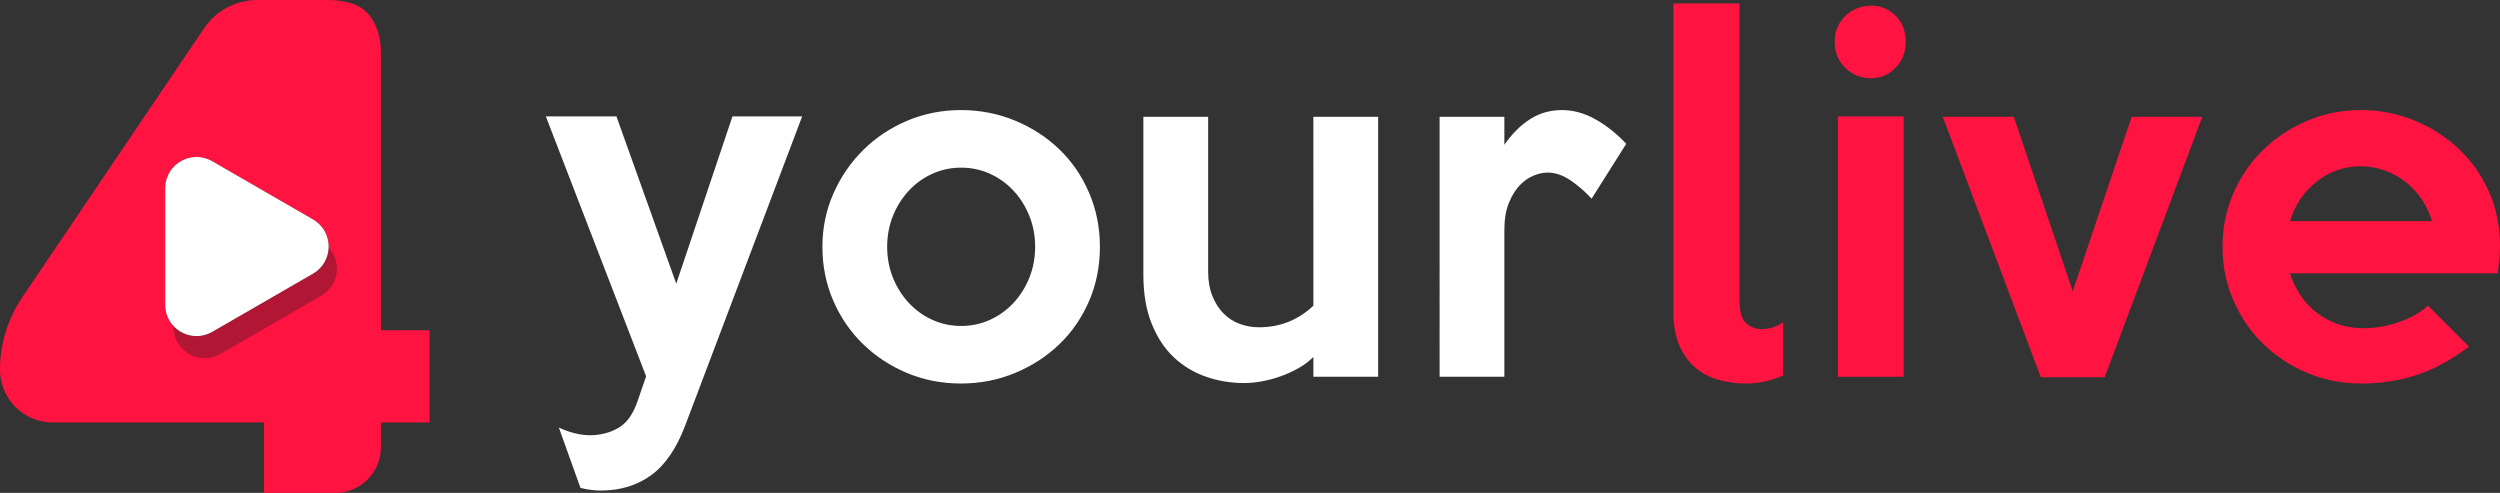 <svg xmlns="http://www.w3.org/2000/svg" viewBox="0 0 1400.118 276.043">
  <rect x="0" y="0" width="1400.118" height="276.043" fill="#333333" stroke="none"/>
  <defs/>
  <path fill="#FFF" d="M449.258 65.171l-65.483 173.041c-4.877 12.923-11.256 22.248-19.149 27.954-7.89 5.713-17.295 8.569-28.208 8.569-1.679 0-3.526-.131-5.543-.387-2.014-.246-3.947-.624-5.793-1.133l-12.086-33.747c2.852 1.345 5.793 2.392 8.816 3.147 3.02.756 5.877 1.134 8.558 1.134 5.71 0 10.917-1.301 15.62-3.903 4.7-2.609 8.312-7.428 10.834-14.485l5.033-14.609-56.166-145.581h39.543l33.5 93.7 31.482-93.7h39.042zm130.471 73.044c0-6.208-1.091-12-3.271-17.379-2.172-5.371-5.146-10.074-8.91-14.104-3.766-4.03-8.162-7.178-13.185-9.445-5.022-2.268-10.38-3.402-16.07-3.402-5.688 0-11.052 1.134-16.07 3.402-5.026 2.268-9.42 5.415-13.185 9.445s-6.738 8.733-8.915 14.104c-2.178 5.378-3.264 11.171-3.264 17.379 0 6.214 1.086 12.007 3.264 17.378 2.177 5.378 5.15 10.081 8.915 14.107 3.765 4.034 8.158 7.181 13.185 9.449 5.019 2.268 10.383 3.402 16.07 3.402 5.69 0 11.048-1.134 16.07-3.402 5.022-2.268 9.419-5.415 13.185-9.449 3.765-4.026 6.738-8.729 8.91-14.107 2.18-5.371 3.271-11.164 3.271-17.378zm36.268 0c0 10.917-2.013 21.034-6.043 30.352-4.03 9.318-9.573 17.379-16.627 24.182-7.054 6.796-15.324 12.175-24.811 16.121-9.488 3.939-19.605 5.916-30.349 5.916-10.746 0-20.823-1.977-30.225-5.916-9.409-3.946-17.63-9.361-24.687-16.244-7.052-6.883-12.594-14.987-16.623-24.313-4.031-9.318-6.041-19.348-6.041-30.098 0-10.576 2.05-20.526 6.167-29.848 4.11-9.318 9.7-17.458 16.751-24.429 7.05-6.967 15.281-12.425 24.683-16.372 9.401-3.943 19.396-5.92 29.975-5.92 10.743 0 20.86 1.977 30.349 5.92 9.486 3.947 17.757 9.318 24.811 16.118 7.054 6.803 12.597 14.903 16.627 24.305 4.03 9.409 6.043 19.483 6.043 30.226zm155.826 72.791h-36.27v-11.084c-2.354 2.354-5.081 4.412-8.185 6.179-3.118 1.759-6.389 3.271-9.826 4.527-3.445 1.258-6.971 2.225-10.583 2.9-3.604.669-7.007 1.003-10.196 1.003-7.393 0-14.483-1.178-21.285-3.525-6.8-2.348-12.808-5.96-18.009-10.829-5.207-4.87-9.364-11.165-12.468-18.891-3.11-7.719-4.66-16.877-4.66-27.452V65.426h36.273v86.642c0 5.204.792 9.783 2.388 13.73 1.596 3.947 3.696 7.217 6.298 9.819 2.602 2.609 5.626 4.536 9.067 5.8 3.445 1.257 7.011 1.882 10.709 1.882 11.746 0 21.907-4.026 30.477-12.087V65.426h36.27v145.58zM910.771 80.537l-19.392 30.73c-3.525-3.863-7.429-7.261-11.718-10.201-4.28-2.937-8.605-4.412-12.965-4.412-2.355 0-4.914.549-7.684 1.639-2.776 1.093-5.379 2.896-7.813 5.415s-4.492 5.836-6.171 9.951c-1.68 4.117-2.516 9.194-2.516 15.238v82.11h-36.268V65.426h36.268v15.616c4.361-6.21 9.195-10.997 14.486-14.358 5.284-3.355 11.208-5.037 17.758-5.037 6.373 0 12.631 1.723 18.758 5.164 6.13 3.441 11.885 8.021 17.257 13.726z"/>
  <path fill="#FF1341" d="M977.857 180.909c-2.435-2.268-3.655-6.425-3.655-12.465V1.952h-37.025v172.786c0 7.225 1.09 13.396 3.271 18.512 2.188 5.125 5.125 9.282 8.824 12.472 3.692 3.191 8.01 5.495 12.967 6.927 4.949 1.425 10.117 2.137 15.489 2.137 3.858 0 7.595-.421 11.207-1.257 3.612-.843 6.847-1.934 9.704-3.277v-29.721c-3.867 2.515-7.894 3.78-12.096 3.78-3.356 0-6.257-1.135-8.686-3.402zm182.98-17.757l-32.997-97.73h-39.787l54.905 145.839h35.768l54.65-145.839h-39.54zm121.657-39.293c2.85-9.234 7.888-16.666 15.112-22.288 7.312-5.698 15.575-8.515 24.784-8.438 9.312.073 18.411 3.427 25.599 9.347 6.694 5.509 11.391 12.636 14.094 21.379h-79.589zm111.322-16.75c-4.193-9.321-9.907-17.334-17.124-24.054-7.218-6.716-15.532-11.964-24.93-15.743-9.413-3.776-19.233-5.666-29.474-5.666-10.75 0-20.824 2.013-30.229 6.043-9.404 4.03-17.626 9.489-24.683 16.372-7.051 6.887-12.589 14.987-16.623 24.309-4.026 9.318-6.039 19.269-6.039 29.844 0 10.583 2.013 20.525 6.039 29.851 4.034 9.318 9.529 17.422 16.5 24.306 6.97 6.883 15.197 12.341 24.684 16.368 9.484 4.034 19.688 6.047 30.605 6.047 10.743 0 20.941-1.555 30.601-4.658 9.651-3.104 19.522-8.438 29.597-15.998l-22.925-22.917c-4.369 3.867-9.82 6.927-16.368 9.194-6.549 2.267-13.098 3.402-19.646 3.402-5.38 0-10.292-.8-14.734-2.392-4.454-1.599-8.446-3.779-11.97-6.556-3.526-2.77-6.506-6.04-8.94-9.82-2.436-3.779-4.325-7.77-5.663-11.964h116.367c.327-2.682.624-5.292.879-7.813.254-2.515.378-4.946.378-7.301 0-11.247-2.107-21.532-6.302-30.854zm-364.455-41.938h36.778v145.835h-36.778zm18.731-21.339c5.183-.091 9.652-2.018 13.417-5.786 3.859-3.859 5.794-8.758 5.794-14.693 0-5.941-1.891-10.786-5.648-14.551-3.62-3.612-8.061-5.492-13.322-5.629-5.211-.134-10.394 1.708-14.262 5.204-4.375 3.954-6.548 8.943-6.548 14.976 0 6.186 2.145 11.241 6.439 15.172 3.824 3.494 8.954 5.397 14.13 5.307zM175.286 153.274l-56.449 32.591c-11.702 6.752-26.326-1.687-26.326-15.198v-65.182c0-13.512 14.624-21.954 26.326-15.198l56.449 32.59c11.699 6.753 11.699 23.645 0 30.397zm38.057 31.676V29.575c0-8.675-2.239-15.772-6.708-21.296C202.168 2.758 194.416 0 183.376 0H144.2c-12.001 0-23.219 5.957-29.938 15.899L12.363 166.663C4.307 178.583 0 192.64 0 207.024c0 16.339 13.247 29.582 29.586 29.582h118.295v39.438h39.932c14.102 0 25.53-11.433 25.53-25.534v-13.903h27.209V184.95h-27.209z"/>
  <path fill="#231F20" d="M179.92 165.631l-56.454 32.591c-11.698 6.752-26.325-1.686-26.325-15.198v-65.182c0-13.513 14.627-21.955 26.325-15.202l56.454 32.591c11.699 6.756 11.699 23.647 0 30.4z" opacity=".349"/>
  <path fill="#FFF" d="M175.286 153.274l-56.449 32.591c-11.702 6.752-26.326-1.687-26.326-15.198v-65.182c0-13.512 14.624-21.954 26.326-15.198l56.449 32.59c11.702 6.753 11.702 23.645 0 30.397z"/>
</svg>
